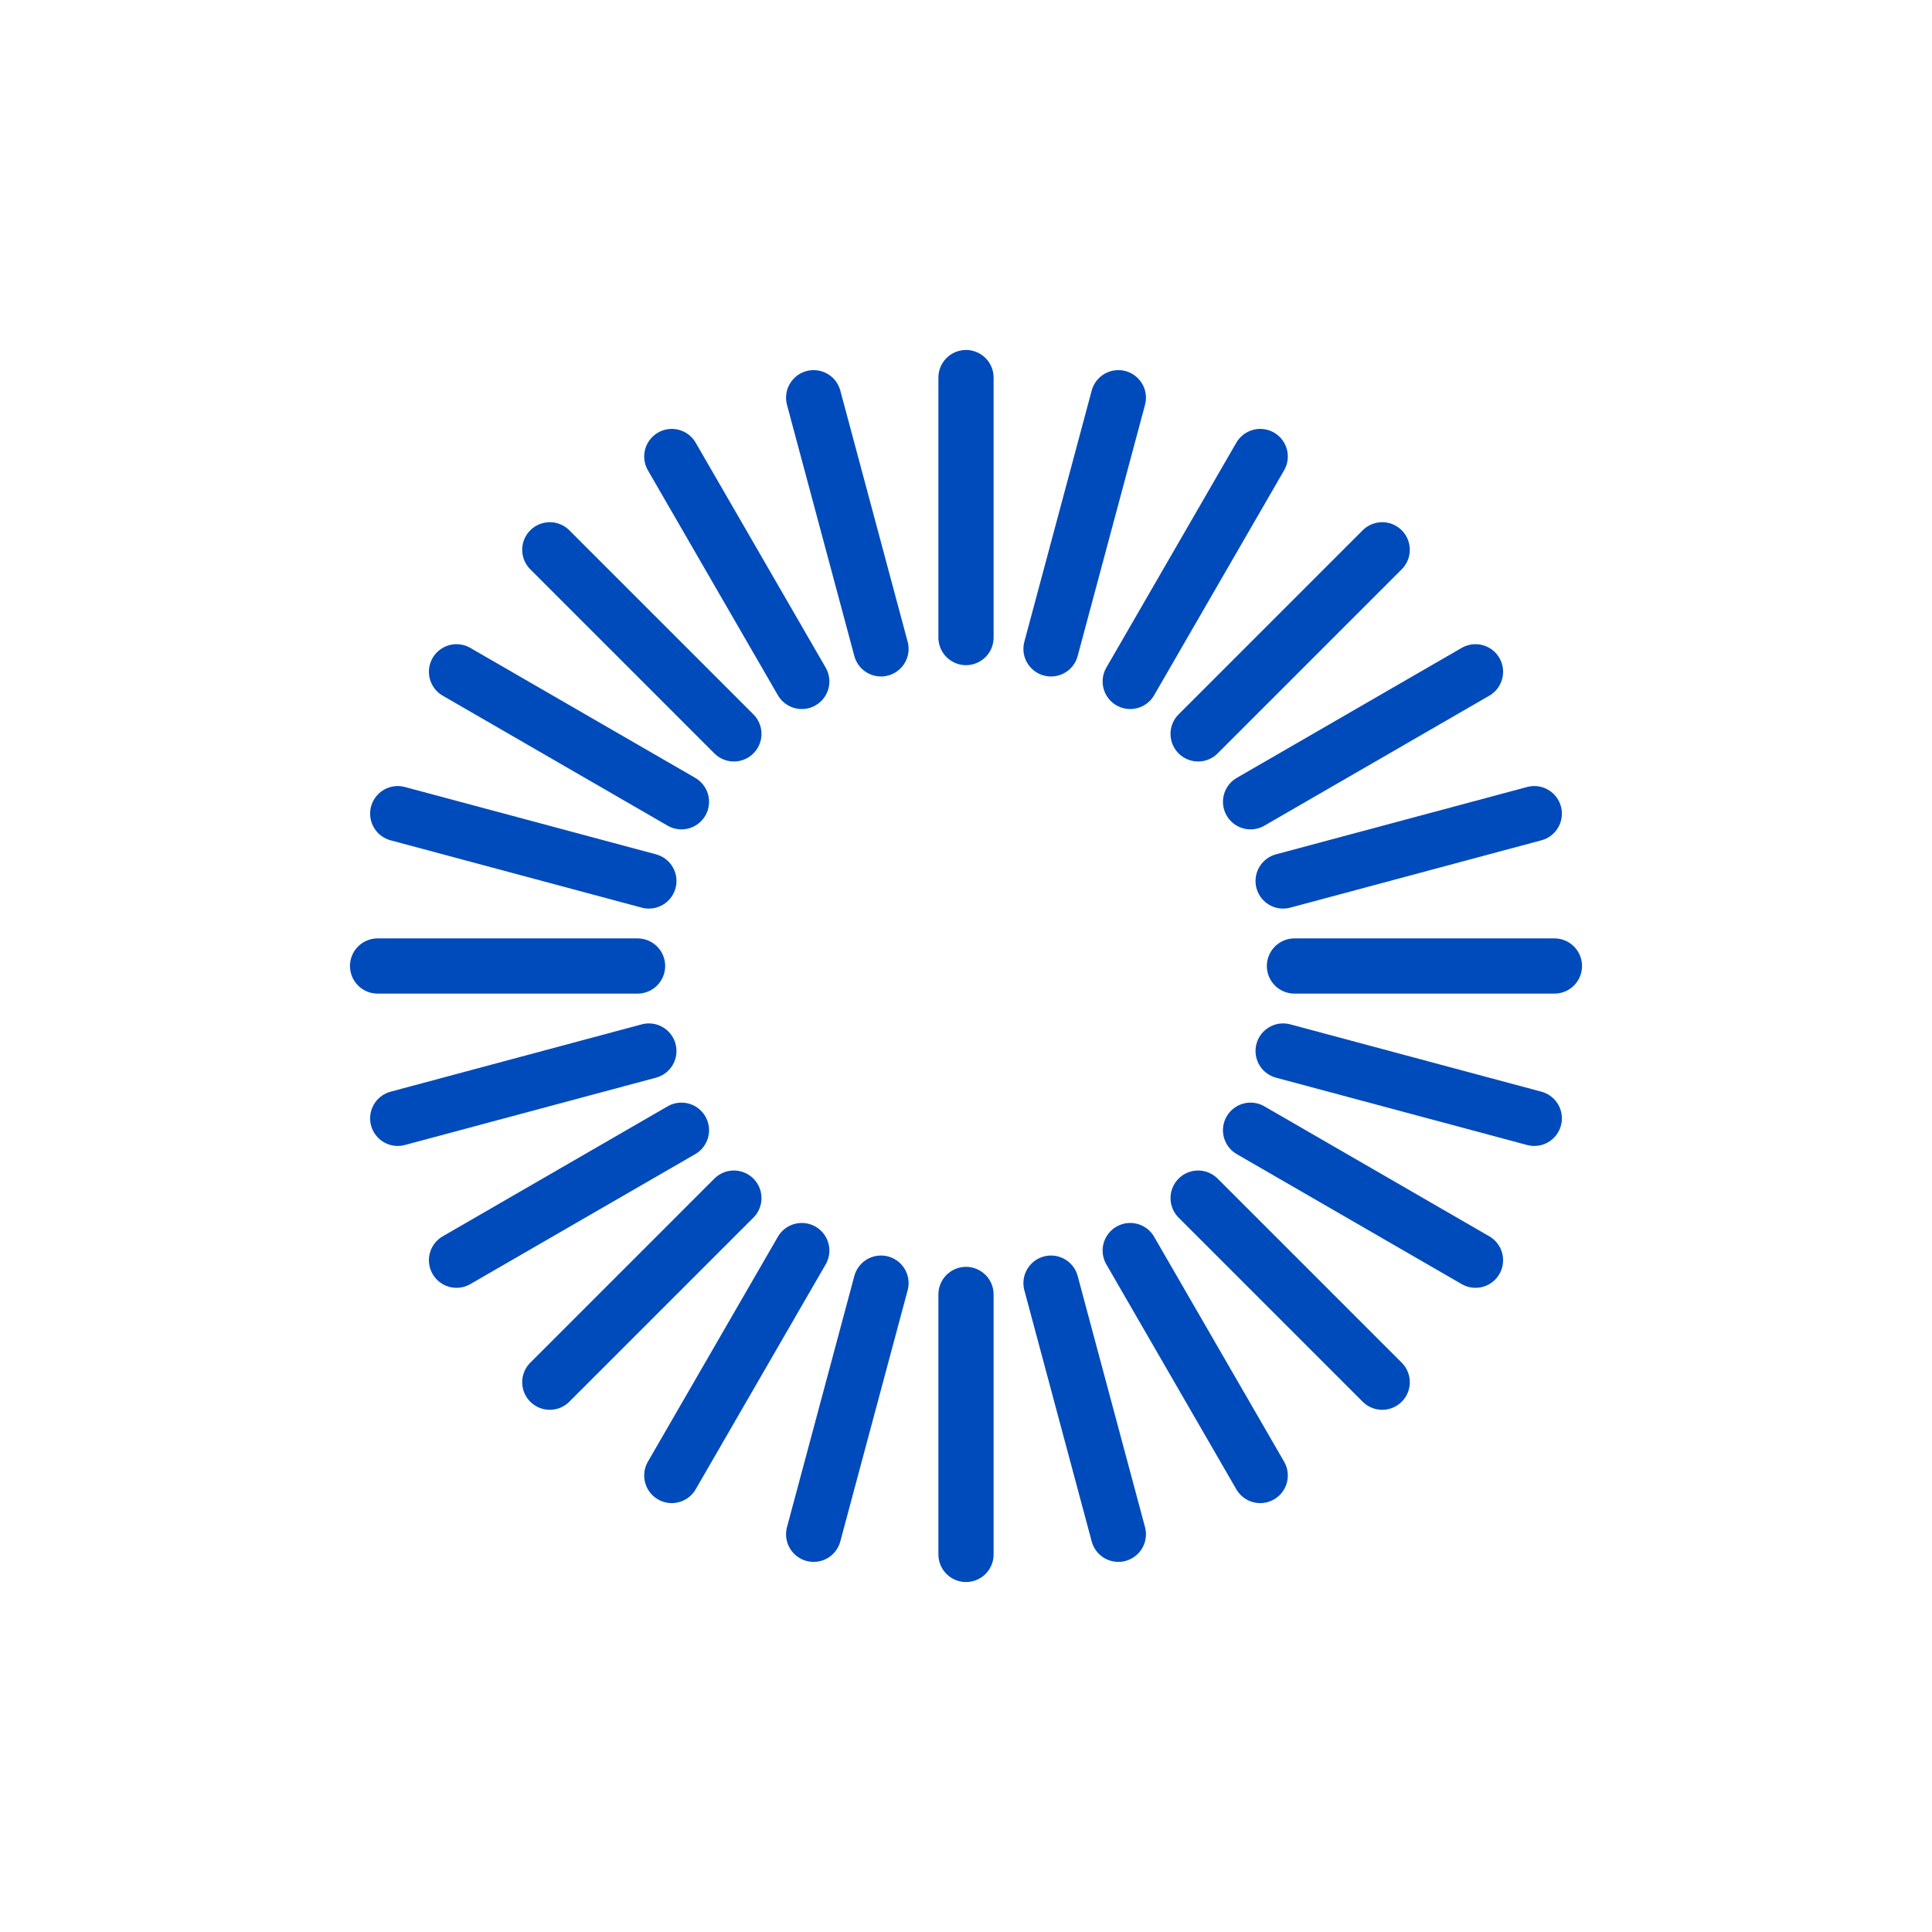 <?xml version="1.0" encoding="UTF-8"?><svg id="_レイヤー_2" xmlns="http://www.w3.org/2000/svg" viewBox="0 0 70 70"><defs><style>.cls-1{fill:#fff;}.cls-2{fill:none;stroke:#004bbb;stroke-linecap:round;stroke-linejoin:round;stroke-width:2px;}</style></defs><g id="submenu"><rect class="cls-1" width="70" height="70"/><line class="cls-2" x1="35" y1="23.1" x2="35" y2="13.68"/><line class="cls-2" x1="35" y1="56.32" x2="35" y2="46.9"/><line class="cls-2" x1="31.92" y1="23.51" x2="29.48" y2="14.41"/><line class="cls-2" x1="40.52" y1="55.59" x2="38.08" y2="46.49"/><line class="cls-2" x1="29.05" y1="24.69" x2="24.34" y2="16.54"/><line class="cls-2" x1="45.66" y1="53.46" x2="40.95" y2="45.31"/><line class="cls-2" x1="26.59" y1="26.59" x2="19.92" y2="19.92"/><line class="cls-2" x1="50.08" y1="50.08" x2="43.41" y2="43.41"/><line class="cls-2" x1="24.69" y1="29.05" x2="16.54" y2="24.34"/><line class="cls-2" x1="53.46" y1="45.66" x2="45.31" y2="40.95"/><line class="cls-2" x1="23.51" y1="31.92" x2="14.41" y2="29.48"/><line class="cls-2" x1="55.59" y1="40.52" x2="46.49" y2="38.08"/><line class="cls-2" x1="23.1" y1="35" x2="13.68" y2="35"/><line class="cls-2" x1="56.32" y1="35" x2="46.9" y2="35"/><line class="cls-2" x1="23.51" y1="38.08" x2="14.41" y2="40.52"/><line class="cls-2" x1="55.59" y1="29.48" x2="46.49" y2="31.92"/><line class="cls-2" x1="24.69" y1="40.95" x2="16.54" y2="45.66"/><line class="cls-2" x1="53.46" y1="24.34" x2="45.31" y2="29.05"/><line class="cls-2" x1="26.59" y1="43.41" x2="19.92" y2="50.08"/><line class="cls-2" x1="50.08" y1="19.92" x2="43.41" y2="26.59"/><line class="cls-2" x1="29.05" y1="45.31" x2="24.34" y2="53.46"/><line class="cls-2" x1="45.66" y1="16.54" x2="40.95" y2="24.69"/><line class="cls-2" x1="31.92" y1="46.49" x2="29.48" y2="55.59"/><line class="cls-2" x1="40.52" y1="14.41" x2="38.08" y2="23.51"/></g></svg>